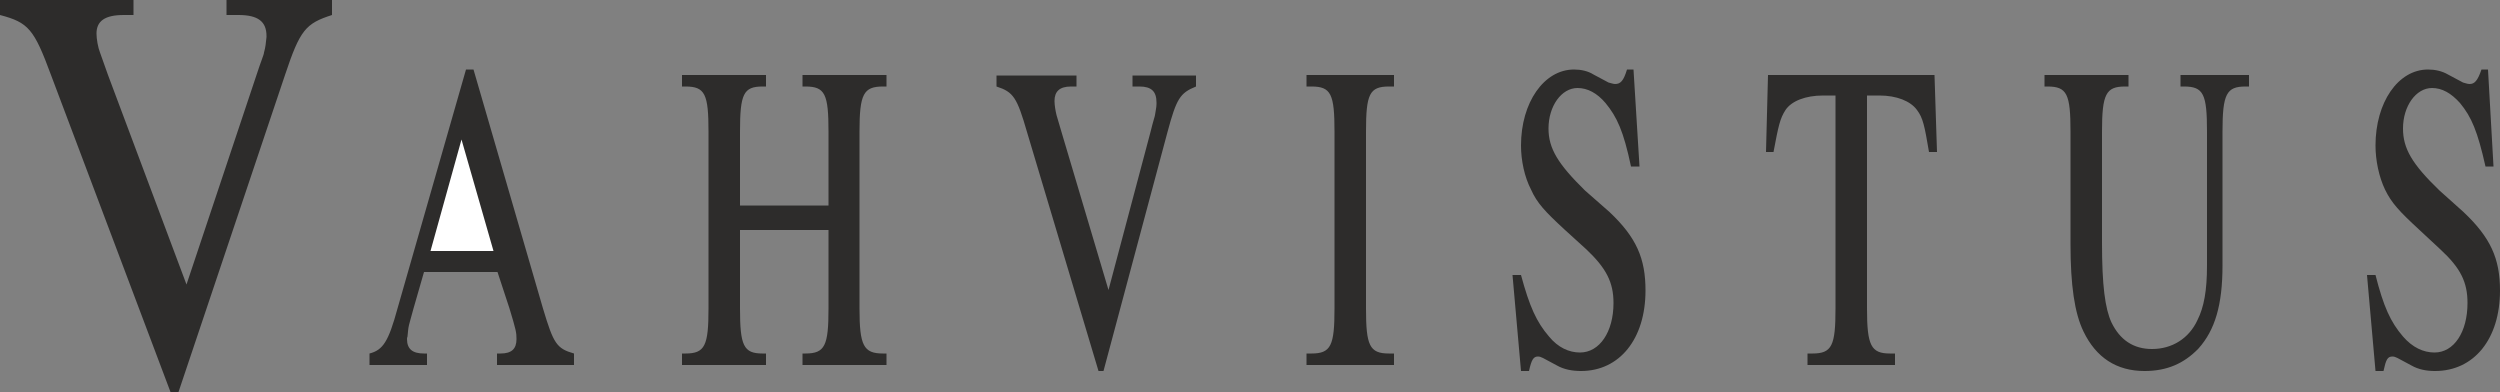 <svg height="75.264" viewBox="0 0 360 56.448" width="480" xmlns="http://www.w3.org/2000/svg"><rect x="0" y="0" width="360" height="56.448" fill="#808080" stroke="none"/><path style="fill:#2d2c2b" d="M165.446 394.88v-2.16h-15.192v2.16h1.728c2.808 0 4.032.937 4.032 3.025v.144c-.072.72-.144 1.512-.36 2.232 0 .288-.432 1.224-1.08 3.24l-10.08 30.168-11.304-30.168-1.152-3.24c-.288-.72-.504-1.944-.504-2.736 0-1.8 1.224-2.664 3.888-2.664h1.44v-2.16h-19.224v2.16c4.104 1.08 4.896 2.016 7.344 8.64l17.208 45.648h1.152l15.336-45.648c2.16-6.48 2.952-7.416 6.768-8.64zm34.848 50.4v-1.655c-2.52-.72-2.952-1.44-4.464-6.48l-10.008-34.416h-1.08l-9.864 34.416c-1.296 4.752-2.088 5.976-4.032 6.48v1.656h8.28v-1.656h-.432c-1.656 0-2.448-.648-2.448-2.088 0-.072 0-.216.072-.36.072-.576.072-1.08.216-1.656.072-.36.288-1.008.648-2.376l1.512-5.256h10.584l1.728 5.256c.936 3.096 1.008 3.456 1.008 4.392 0 1.44-.72 2.088-2.304 2.088h-.504v1.656h11.088z" transform="translate(-117.638 -392.72)"/><path style="fill:#fff" d="M188.702 428.865h-9.072l4.464-16.056 4.608 16.056z" transform="translate(-117.638 -392.72)"/><path style="fill:#2d2c2b" d="M245.294 445.28v-1.655h-.504c-2.808 0-3.384-1.152-3.384-6.48v-25.488c0-5.4.576-6.48 3.384-6.48h.504v-1.656h-12.096v1.656h.432c2.808 0 3.312 1.08 3.312 6.48v10.656h-12.744v-10.656c0-5.4.504-6.48 3.24-6.48h.504v-1.656h-12.096v1.656h.504c2.808 0 3.312 1.08 3.312 6.48v25.488c0 5.328-.504 6.48-3.312 6.48h-.504v1.656h12.096v-1.656h-.504c-2.736 0-3.24-1.152-3.24-6.48V425.84h12.744v11.304c0 5.328-.504 6.48-3.312 6.48h-.432v1.656h12.096zm44.568-40.103v-1.584h-9.144v1.584h1.008c1.728 0 2.448.72 2.448 2.304v.216c0 .504-.144 1.008-.216 1.584 0 .144-.288.936-.648 2.448l-6.048 22.752-6.768-22.752-.72-2.448c-.144-.576-.288-1.44-.288-2.016 0-1.368.72-2.088 2.376-2.088h.792v-1.584h-11.52v1.584c2.448.792 2.952 1.584 4.392 6.552l10.296 34.416h.72l9.216-34.416c1.296-4.824 1.8-5.616 4.104-6.552zm28.512 40.103v-1.655h-.72c-2.808 0-3.312-1.152-3.312-6.48v-25.488c0-5.4.504-6.48 3.312-6.48h.72v-1.656h-12.6v1.656h.72c2.808 0 3.312 1.08 3.312 6.48v25.488c0 5.328-.504 6.48-3.312 6.48h-.72v1.656h12.6zm36.216-10.727c0-4.608-1.296-7.632-5.184-11.304l-3.528-3.096c-3.888-3.816-5.256-6.048-5.256-8.928 0-3.24 1.872-5.832 4.176-5.832 1.44 0 2.808.72 4.032 2.16 1.656 2.016 2.592 4.032 3.672 9.144h1.224l-.864-13.968h-.936c-.504 1.656-.936 2.088-1.728 2.088-.216 0-.648-.144-.936-.216l-2.16-1.152c-.792-.504-1.8-.72-2.808-.72-4.32 0-7.632 4.752-7.632 10.944 0 2.16.504 4.536 1.44 6.336.864 1.944 2.016 3.168 4.824 5.76l3.168 2.88c2.808 2.664 3.888 4.68 3.888 7.704 0 4.176-2.016 7.128-4.824 7.128-1.584 0-3.168-.72-4.464-2.304-1.8-2.088-2.808-4.32-4.032-8.856h-1.224l1.224 13.824h1.152c.36-1.656.648-2.088 1.296-2.088.216 0 .432.072.72.216l2.016 1.08c1.008.576 2.232.792 3.456.792 5.544 0 9.288-4.608 9.288-11.592zm41.976-19.944-.36-11.088H372.23l-.288 11.088h1.08c.72-3.816.936-4.824 1.728-6.048.864-1.296 2.88-2.088 5.4-2.088h1.8v30.672c0 5.328-.504 6.48-3.312 6.48h-.72v1.656h12.6v-1.656h-.72c-2.736 0-3.312-1.152-3.312-6.48v-30.672h1.8c2.448 0 4.464.792 5.4 2.088.864 1.152 1.08 2.232 1.728 6.048h1.152zm44.928-9.432v-1.656h-9.864v1.656h.504c2.808 0 3.312 1.08 3.312 6.48v19.296c0 3.6-.432 5.976-1.368 7.848-1.224 2.664-3.672 4.176-6.552 4.176-2.664 0-4.608-1.296-5.832-3.816-.936-2.016-1.368-5.4-1.368-11.448v-16.056c0-5.4.576-6.48 3.312-6.48h.504v-1.656h-12.096v1.656h.432c2.808 0 3.312 1.08 3.312 6.48v16.2c0 5.904.576 9.936 1.872 12.6 1.8 3.744 4.752 5.688 8.784 5.688 3.24 0 5.688-1.08 7.776-3.24 2.376-2.664 3.456-6.264 3.456-11.952v-19.296c0-5.4.576-6.48 3.312-6.48h.504zm36.144 29.376c0-4.608-1.368-7.632-5.256-11.304l-3.456-3.096c-3.96-3.816-5.256-6.048-5.256-8.928 0-3.24 1.872-5.832 4.176-5.832 1.44 0 2.736.72 4.032 2.16 1.656 2.016 2.52 4.032 3.672 9.144h1.152l-.792-13.968h-.936c-.576 1.656-1.008 2.088-1.728 2.088-.288 0-.648-.144-.936-.216l-2.16-1.152c-.864-.504-1.872-.72-2.88-.72-4.32 0-7.56 4.752-7.56 10.944 0 2.16.504 4.536 1.368 6.336.936 1.944 2.088 3.168 4.896 5.76l3.096 2.88c2.88 2.664 3.888 4.68 3.888 7.704 0 4.176-1.944 7.128-4.752 7.128-1.584 0-3.168-.72-4.536-2.304-1.8-2.088-2.808-4.32-3.96-8.856h-1.224l1.224 13.824h1.152c.36-1.656.576-2.088 1.296-2.088.216 0 .432.072.72.216l2.016 1.08c1.008.576 2.16.792 3.384.792 5.616 0 9.36-4.608 9.36-11.592z" transform="translate(-117.638 -392.72)"/></svg>
